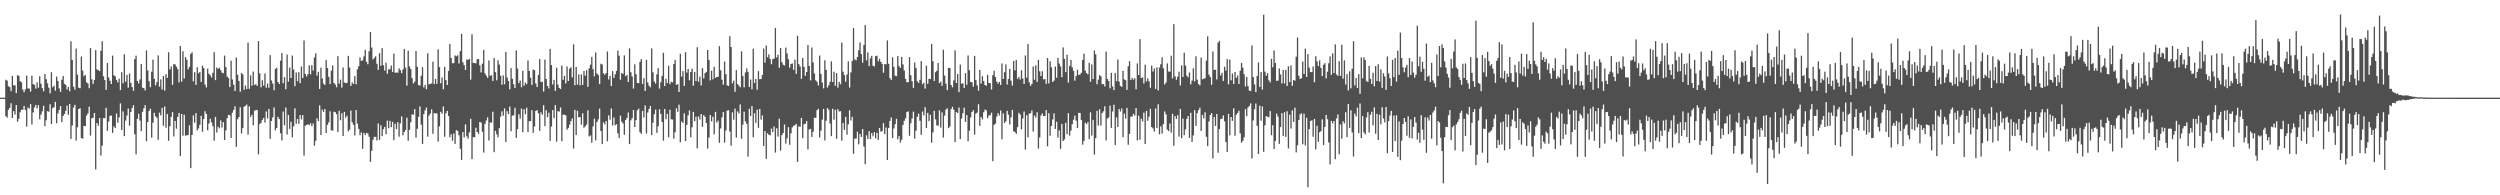 <svg xmlns="http://www.w3.org/2000/svg" width="1920" height="150"><path fill="#4f4f4f" d="M0 75h1v1H0zM1 75h1v1H1zM2 75h1v1H2zM3 75h1v1H3zM4 61.249h1v27.988H4zM5 61.908h1v28.396H5zM6 66.202h1v18.114H6zM7 66.93h1v15.937H7zM8 69.987h1v9.322H8zM9 58.184h1v32.451H9zM10 65.611h1v19.725H10zM11 65.504h1v22.445H11zM12 71.457h1v9.206H12zM13 57.678h1v35.802H13zM14 58.287h1v32.955H14zM15 62.327h1v23.893H15zM16 63.251h1v21.016H16zM17 68.758h1v15.518H17zM18 70.795h1v10.554H18zM19 68.63h1v15.786H19zM20 58.079h1v39.098H20zM21 67.893h1v14.678H21zM22 68.049h1v15.296H22zM23 70.372h1v9.595H23zM24 58.163h1v37.418H24zM25 64.627h1v21.691H25zM26 65.186h1v17.349H26zM27 68.12h1v12.463H27zM28 63.295h1v20.011H28zM29 67.314h1v13.504H29zM30 58.548h1v33.069H30zM31 64.279h1v23.715H31zM32 67.699h1v17.743H32zM33 70.109h1v11.163H33zM34 56.82h1v39.979H34zM35 60.814h1v31.554H35zM36 64.043h1v21.318H36zM37 67.392h1v18.421H37zM38 71.615h1v8.439H38zM39 55.467h1v39.705H39zM40 67.001h1v16.091H40zM41 65.783h1v16.612H41zM42 69.644h1v8.611H42zM43 58.765h1v35.871H43zM44 62.151h1v25.061H44zM45 67.87h1v16.626H45zM46 70.548h1v10.954H46zM47 61.219h1v32.513H47zM48 58.385h1v30.668H48zM49 64.368h1v23.202H49zM50 65.167h1v19.986H50zM51 68.763h1v12.394H51zM52 66.726h1v21.433H52zM53 70.077h1v9.769H53zM54 31.725h1v74.957H54zM55 46.008h1v50.35H55zM56 66.504h1v16.077H56zM57 68.836h1v11.705H57zM58 37.296h1v70.709H58zM59 57.314h1v40.467H59zM60 67.383h1v16.352H60zM61 67.715h1v15.418H61zM62 43.414h1v62.58H62zM63 54.185h1v52.344H63zM64 58.504h1v38.206H64zM65 57.541h1v39.396H65zM66 63.155h1v25.56H66zM67 64.034h1v23.131H67zM68 67.749h1v14.163H68zM69 36.928h1v67.223H69zM70 60.88h1v29.938H70zM71 64.398h1v26.102H71zM72 61.43h1v25.367H72zM73 38.48h1v91.609H73zM74 53.336h1v41.122H74zM75 53.872h1v42.623H75zM76 54.632h1v36.017H76zM77 39.04h1v80.385H77zM78 31.682h1v80.199H78zM79 58.589h1v32.142H79zM80 61.434h1v29.318H80zM81 69.019h1v13.797H81zM82 48.409h1v52.108H82zM83 59.48h1v33.93H83zM84 62.08h1v26.878H84zM85 64.503h1v24.198H85zM86 42.705h1v59.396H86zM87 57.816h1v39.265H87zM88 58.553h1v39.799H88zM89 61.322h1v25.894H89zM90 63.357h1v30.936H90zM91 60.381h1v29.789H91zM92 69.175h1v10.252H92zM93 55.46h1v44.406H93zM94 64.075h1v21.483H94zM95 41.693h1v62.868H95zM96 62.766h1v29.874H96zM97 57.481h1v31.254H97zM98 67.344h1v16.029H98zM99 56.458h1v40.03H99zM100 63.67h1v22.403H100zM101 66.861h1v16.022H101zM102 69.756h1v11.025H102zM103 45.364h1v57.732H103zM104 42.744h1v75.83H104zM105 62.16h1v29.153H105zM106 64.082h1v23.248H106zM107 61.036h1v31.534H107zM108 49.029h1v51.662H108zM109 67.305h1v18.634H109zM110 67.685h1v15.518H110zM111 69.534h1v11.192H111zM112 38.718h1v69.739H112zM113 54.115h1v39.652H113zM114 62.407h1v22.847H114zM115 66.991h1v16.493H115zM116 55.112h1v50.625H116zM117 45.788h1v48.416H117zM118 60.532h1v26.118H118zM119 65.611h1v23.788H119zM120 63.089h1v27.29H120zM121 42.554h1v64.825H121zM122 66.575h1v19.925H122zM123 60.997h1v27.665H123zM124 68.738h1v14.079H124zM125 58.351h1v38.272H125zM126 69.621h1v12.216H126zM127 57.04h1v41.058H127zM128 59.798h1v27.768H128zM129 40.07h1v68.077H129zM130 53.345h1v43.534H130zM131 51.093h1v38.732H131zM132 65.181h1v20.954H132zM133 49.269h1v55.486H133zM134 49.448h1v43.417H134zM135 51.18h1v47.713H135zM136 53.096h1v36.699H136zM137 63.206h1v23.536H137zM138 35.252h1v84.612H138zM139 62.695h1v24.843H139zM140 39.436h1v64.813H140zM141 60.324h1v27.855H141zM142 43.884h1v60.334H142zM143 45.866h1v58.091H143zM144 53.254h1v50.373H144zM145 51.366h1v44.857H145zM146 41.384h1v87.737H146zM147 40.205h1v63.445H147zM148 62.448h1v26.246H148zM149 55.472h1v38.844H149zM150 65.163h1v21.708H150zM151 51.663h1v48.485H151zM152 56.266h1v42.346H152zM153 55.227h1v40.579H153zM154 62.936h1v26.061H154zM155 50.423h1v50.79H155zM156 52.295h1v39.077H156zM157 64.872h1v20.584H157zM158 67.156h1v20.35H158zM159 52.661h1v47.485H159zM160 56.683h1v38.19H160zM161 57.8h1v33.369H161zM162 59.498h1v34.438H162zM163 55.872h1v41.117H163zM164 40.098h1v67.91H164zM165 61.537h1v28.281H165zM166 51.871h1v49.927H166zM167 52.915h1v44.388H167zM168 52.045h1v46.587H168zM169 53.824h1v38.633H169zM170 55.737h1v42.195H170zM171 56.225h1v37.597H171zM172 42.723h1v64.772H172zM173 51.496h1v48.672H173zM174 58.855h1v31.863H174zM175 59.93h1v28.215H175zM176 66.87h1v21.73H176zM177 46.596h1v59.329H177zM178 61.02h1v25.523H178zM179 65.101h1v19.306H179zM180 69.921h1v11.762H180zM181 44.209h1v68.57H181zM182 57.378h1v34.216H182zM183 62.178h1v27.736H183zM184 70.466h1v11.914H184zM185 56.117h1v46.363H185zM186 57.177h1v41.012H186zM187 68.98h1v12.96H187zM188 65.703h1v15.628H188zM189 68.406h1v11.879H189zM190 32.643h1v70.801H190zM191 68.266h1v13.463H191zM192 57.921h1v31.824H192zM193 65.861h1v22.291H193zM194 54.922h1v41.275H194zM195 65.243h1v19.84H195zM196 64.687h1v19.757H196zM197 66.005h1v18.501H197zM198 31.526h1v87.054H198zM199 56.303h1v38.945H199zM200 67.085h1v27.102H200zM201 61.656h1v30.327H201zM202 65.755h1v24.823H202zM203 56.346h1v37.837H203zM204 67.387h1v18.235H204zM205 64.128h1v26.777H205zM206 67.358h1v16.32H206zM207 42.361h1v64.353H207zM208 61.787h1v31.158H208zM209 64.172h1v25.914H209zM210 69.324h1v13.149H210zM211 52.947h1v47.157H211zM212 52.004h1v46.29H212zM213 62.997h1v26.775H213zM214 64.524h1v26.924H214zM215 46.582h1v55.743H215zM216 40.681h1v67.18H216zM217 63.89h1v21.824H217zM218 59.207h1v37.112H218zM219 68.527h1v14.058H219zM220 41.833h1v61.449H220zM221 62.679h1v25.61H221zM222 51.855h1v47.164H222zM223 59.919h1v33.559H223zM224 42.629h1v62.845H224zM225 53.329h1v43.71H225zM226 66.22h1v17.036H226zM227 55.666h1v39.391H227zM228 62.304h1v29.02H228zM229 55.467h1v39.595H229zM230 63.906h1v24.477H230zM231 51.07h1v40.622H231zM232 59.914h1v28.492H232zM233 31.05h1v88.528H233zM234 56.786h1v39.714H234zM235 58.74h1v37.221H235zM236 56.909h1v38.519H236zM237 50.242h1v45.91H237zM238 57.088h1v37.578H238zM239 50.036h1v46.903H239zM240 54.16h1v40.721H240zM241 44.156h1v67.75H241zM242 40.931h1v67.21H242zM243 58.031h1v32.82H243zM244 55.195h1v37.828H244zM245 68.305h1v12.662H245zM246 51.974h1v51.726H246zM247 60.283h1v23.955H247zM248 64.192h1v21.712H248zM249 65.279h1v18.503H249zM250 46.026h1v56.168H250zM251 52.247h1v43.598H251zM252 59.013h1v34.978H252zM253 64.549h1v20.89H253zM254 54.332h1v45.752H254zM255 50.224h1v50.163H255zM256 63.686h1v22.131H256zM257 64.899h1v21.291H257zM258 67.026h1v20.607H258zM259 43.144h1v58.295H259zM260 64.279h1v20.847H260zM261 61.178h1v31.19H261zM262 67.291h1v19.714H262zM263 51.826h1v52.612H263zM264 63.345h1v22.628H264zM265 63.835h1v26.53H265zM266 63.609h1v25.237H266zM267 42.888h1v58.029H267zM268 51.839h1v47.736H268zM269 65.975h1v18.949H269zM270 63.286h1v30.609H270zM271 64.517h1v31.344H271zM272 58.493h1v45.551H272zM273 64.684h1v19.837H273zM274 53.236h1v41.717H274zM275 50.846h1v48.135H275zM276 44.094h1v59.785H276zM277 46.786h1v54.878H277zM278 46.326h1v67.933H278zM279 43.318h1v58.775H279zM280 38.23h1v65.447H280zM281 47.475h1v54.587H281zM282 49.377h1v53.204H282zM283 39.397h1v65.601H283zM284 24.614h1v99.76H284zM285 36.509h1v79.329H285zM286 45.607h1v61.76H286zM287 44.433h1v60.682H287zM288 43.256h1v61.881H288zM289 48.933h1v58.966H289zM290 53.652h1v41.149H290zM291 40.814h1v66.626H291zM292 50.473h1v45.804H292zM293 36.987h1v67.542H293zM294 50.125h1v49.048H294zM295 54.163h1v43.282H295zM296 48.113h1v54.96H296zM297 56.559h1v36.086H297zM298 53.279h1v45.209H298zM299 53.217h1v39.579H299zM300 50.297h1v47.384H300zM301 55.241h1v38.288H301zM302 41.169h1v66.512H302zM303 55.936h1v39.082H303zM304 55.643h1v43.454H304zM305 55.859h1v37.984H305zM306 52.473h1v52.564H306zM307 53.931h1v40.849H307zM308 56.213h1v33.17H308zM309 53.311h1v50.618H309zM310 37.69h1v63.637H310zM311 51.899h1v47.963H311zM312 65.776h1v24.569H312zM313 38.921h1v69.185H313zM314 50.99h1v48.739H314zM315 53h1v40.97H315zM316 60.081h1v27.745H316zM317 64.094h1v24.06H317zM318 62.785h1v21.014H318zM319 39.228h1v66.4H319zM320 51.242h1v47.647H320zM321 65.373h1v24.342H321zM322 65.705h1v16.024H322zM323 58.23h1v37.441H323zM324 51.631h1v58.998H324zM325 67.175h1v20.467H325zM326 65.174h1v19.572H326zM327 68.479h1v14.088H327zM328 40.917h1v64.04H328zM329 64.783h1v24.015H329zM330 64.423h1v22.802H330zM331 64.114h1v19.902H331zM332 47.305h1v55.452H332zM333 64.602h1v22.222H333zM334 60.56h1v26.532H334zM335 64.364h1v22.747H335zM336 37.907h1v70.877H336zM337 51.496h1v45.541H337zM338 63.927h1v21.934H338zM339 59.438h1v27.942H339zM340 68.534h1v13.223H340zM341 51.308h1v53.697H341zM342 61.558h1v25.502H342zM343 65.291h1v19.886H343zM344 54.54h1v34.536H344zM345 33.815h1v71.62H345zM346 44.563h1v58.542H346zM347 48.596h1v59.499H347zM348 48.486h1v54.033H348zM349 42.545h1v67.931H349zM350 43.215h1v56.66H350zM351 42.437h1v58.093H351zM352 48.782h1v55.166H352zM353 39.283h1v75.063H353zM354 25.992h1v96.786H354zM355 47.8h1v53.607H355zM356 50.089h1v55.409H356zM357 53.684h1v41.845H357zM358 45.715h1v58.979H358zM359 45.989h1v60.504H359zM360 45.22h1v56.455H360zM361 61.141h1v30.078H361zM362 26.342h1v95.855H362zM363 48.331h1v57.061H363zM364 48.413h1v56.967H364zM365 48.631h1v49.448H365zM366 45.536h1v55.827H366zM367 45.293h1v57.537H367zM368 50.171h1v43.55H368zM369 55.6h1v38.515H369zM370 48.889h1v52.293H370zM371 38.244h1v78.972H371zM372 56.312h1v38.853H372zM373 58.067h1v34.504H373zM374 59.805h1v30.346H374zM375 46.383h1v61.495H375zM376 58.266h1v35.773H376zM377 57.774h1v36.432H377zM378 62.164h1v23.658H378zM379 44.588h1v72.28H379zM380 55.387h1v45.058H380zM381 61.688h1v41.412H381zM382 46.349h1v59.052H382zM383 49.635h1v48.83H383zM384 58.177h1v31.449H384zM385 65.094h1v20.407H385zM386 57.882h1v31.012H386zM387 64.714h1v18.547H387zM388 39.94h1v69.075H388zM389 59.493h1v25.919H389zM390 62.212h1v25.386H390zM391 68.596h1v13.291H391zM392 52.309h1v48.565H392zM393 60.532h1v28.295H393zM394 64.671h1v23.896H394zM395 67.591h1v15.205H395zM396 38.651h1v67.205H396zM397 52.62h1v46.562H397zM398 63.789h1v23.98H398zM399 61.839h1v29.247H399zM400 67.044h1v16.384H400zM401 54.382h1v47.18H401zM402 65.769h1v18.08H402zM403 63.435h1v24.278H403zM404 64.655h1v18.048H404zM405 46.369h1v54.999H405zM406 54.403h1v38.654H406zM407 59.626h1v33.287H407zM408 65.314h1v19.256H408zM409 53.355h1v48.673H409zM410 53.915h1v43.28H410zM411 64.069h1v21.151H411zM412 66.875h1v17.72H412zM413 57.548h1v29.524H413zM414 45.335h1v55.241H414zM415 62.858h1v23.479H415zM416 62.865h1v25.322H416zM417 70.322h1v10.465H417zM418 45.783h1v51.11H418zM419 60.654h1v23.976H419zM420 66.048h1v23.964H420zM421 67.921h1v18.673H421zM422 37.537h1v70.639H422zM423 49.905h1v47.288H423zM424 64.854h1v19.732H424zM425 61.359h1v29.416H425zM426 69.77h1v10.886H426zM427 52.045h1v56.773H427zM428 64.851h1v20.522H428zM429 67.557h1v18.199H429zM430 68.374h1v14.138H430zM431 50.404h1v58.041H431zM432 61.297h1v26.761H432zM433 58.257h1v29.849H433zM434 64.053h1v24.507H434zM435 51.029h1v48.613H435zM436 62.196h1v36.031H436zM437 52.739h1v43.058H437zM438 51.654h1v41.378H438zM439 59.445h1v31.474H439zM440 34.046h1v80.027H440zM441 65.481h1v18.901H441zM442 51.427h1v52.312H442zM443 64.973h1v20.101H443zM444 57.115h1v32.982H444zM445 65.547h1v24.296H445zM446 57.14h1v38.629H446zM447 65.238h1v21.82H447zM448 54.54h1v43.596H448zM449 58.122h1v38.901H449zM450 53.888h1v41.742H450zM451 66.703h1v18.041H451zM452 52.483h1v52.348H452zM453 49.644h1v54.367H453zM454 43.714h1v65.93H454zM455 53.13h1v43.955H455zM456 58.585h1v32.529H456zM457 40.281h1v67.61H457zM458 56.433h1v37.317H458zM459 57.552h1v34.168H459zM460 64.595h1v18.798H460zM461 48.965h1v51.653H461zM462 49.535h1v61.142H462zM463 56.289h1v37.734H463zM464 57.477h1v38.064H464zM465 56.099h1v36.892H465zM466 39.537h1v68.952H466zM467 61.031h1v27.553H467zM468 58.285h1v33.635H468zM469 66.103h1v17.224H469zM470 54.634h1v41.705H470zM471 59.857h1v30.311H471zM472 57.037h1v39.185H472zM473 54.467h1v40.938H473zM474 38.837h1v63.575H474zM475 42.773h1v63.22H475zM476 61.233h1v27.551H476zM477 56.136h1v37.308H477zM478 56.781h1v38.016H478zM479 42.549h1v60.993H479zM480 58.543h1v33.671H480zM481 57.605h1v33.058H481zM482 62.904h1v23.529H482zM483 37.097h1v73.593H483zM484 55.472h1v37.006H484zM485 58.69h1v32.149H485zM486 68.012h1v16.487H486zM487 49.393h1v48.183H487zM488 57.049h1v35.209H488zM489 63.7h1v21.048H489zM490 63.911h1v19.595H490zM491 47.534h1v53.976H491zM492 45.422h1v57.377H492zM493 64.481h1v20.751H493zM494 60.065h1v30.144H494zM495 69.88h1v11.051H495zM496 45.921h1v56.631H496zM497 63.306h1v23.065H497zM498 65.829h1v17.887H498zM499 67.051h1v14.374H499zM500 37.175h1v66.626H500zM501 55.611h1v38.631H501zM502 62.579h1v25.2H502zM503 64.153h1v20.011H503zM504 57.065h1v44.958H504zM505 52.336h1v44.672H505zM506 68.042h1v15.859H506zM507 63.105h1v24.39H507zM508 58.333h1v35.379H508zM509 40.491h1v67.539H509zM510 66.069h1v17.631H510zM511 60.482h1v31.106H511zM512 63.792h1v23.667H512zM513 50.498h1v54.955H513zM514 64.659h1v19.611H514zM515 62.748h1v28.89H515zM516 63.219h1v28.565H516zM517 49.132h1v57.402H517zM518 45.964h1v55.628H518zM519 65.137h1v17.958H519zM520 64.673h1v21.167H520zM521 70.647h1v9.744H521zM522 41.267h1v67.942H522zM523 58.839h1v34.498H523zM524 54.595h1v39.815H524zM525 66.021h1v20.952H525zM526 40.043h1v68.315H526zM527 55.68h1v40.24H527zM528 52.929h1v35.658H528zM529 61.661h1v23.156H529zM530 55.348h1v50.053H530zM531 52.7h1v45.086H531zM532 65.792h1v20.137H532zM533 55.268h1v37.855H533zM534 62.299h1v27.322H534zM535 36.285h1v77.695H535zM536 62.72h1v26.688H536zM537 58.85h1v32.959H537zM538 65.575h1v21.994H538zM539 52.32h1v45.113H539zM540 60.274h1v28.139H540zM541 56.216h1v33.461H541zM542 55.266h1v39.208H542zM543 38.395h1v75.747H543zM544 45.959h1v59.677H544zM545 61.752h1v26.624H545zM546 54.325h1v38.984H546zM547 60.921h1v28.791H547zM548 51.228h1v51.934H548zM549 59.834h1v26.075H549zM550 59.116h1v35.04H550zM551 59.003h1v33.681H551zM552 35.433h1v74.248H552zM553 53.963h1v44.681H553zM554 61.21h1v28.913H554zM555 65.094h1v20.993H555zM556 47.273h1v62.257H556zM557 56.998h1v43.216H557zM558 65.533h1v19.46H558zM559 65.977h1v18.668H559zM560 27.791h1v73.248H560zM561 36.106h1v75.834H561zM562 64.05h1v22.284H562zM563 61.945h1v29.966H563zM564 70.498h1v12.96H564zM565 53.879h1v51.721H565zM566 64.554h1v21.025H566zM567 65.801h1v21.353H567zM568 67.081h1v13.094H568zM569 39.404h1v67.143H569zM570 58.443h1v37.308H570zM571 67.058h1v18.714H571zM572 55.678h1v37.517H572zM573 52.462h1v42.618H573zM574 55.211h1v65.095H574zM575 66.785h1v16.796H575zM576 61.057h1v27.981H576zM577 68.626h1v12.813H577zM578 37.392h1v67.974H578zM579 63.718h1v23.28H579zM580 60.596h1v33.747H580zM581 68.912h1v15.306H581zM582 54.641h1v43.559H582zM583 60.807h1v22.92H583zM584 60.679h1v31.234H584zM585 57.475h1v31.227H585zM586 37.278h1v74.818H586zM587 48.038h1v52.602H587zM588 34.923h1v87.098H588zM589 43.941h1v58.421H589zM590 41.661h1v61.847H590zM591 45.371h1v58.505H591zM592 49.356h1v49.398H592zM593 45.39h1v56.013H593zM594 45.019h1v52.236H594zM595 21.414h1v95.77H595zM596 44.154h1v54.358H596zM597 41.961h1v62.937H597zM598 52.096h1v39.043H598zM599 36.864h1v78.812H599zM600 47.731h1v56.098H600zM601 49.736h1v52.422H601zM602 50.322h1v45.26H602zM603 36.564h1v73.772H603zM604 41.064h1v65.203H604zM605 45.493h1v52.195H605zM606 51.945h1v59.245H606zM607 49.077h1v53.339H607zM608 48.752h1v49.105H608zM609 53.613h1v42.953H609zM610 45.859h1v50.407H610zM611 56.662h1v38.489H611zM612 27.493h1v96.839H612zM613 49.249h1v47.876H613zM614 51.041h1v46.251H614zM615 60.5h1v30.071H615zM616 44.513h1v61.653H616zM617 51.379h1v44.047H617zM618 58.195h1v36.892H618zM619 55.298h1v37.697H619zM620 34.634h1v80.227H620zM621 50.702h1v48.727H621zM622 61.727h1v37.247H622zM623 36.477h1v68.698H623zM624 47.98h1v53.264H624zM625 56.49h1v33.905H625zM626 61.631h1v28.943H626zM627 62.826h1v21.826H627zM628 65.639h1v17.945H628zM629 42.629h1v62.893H629zM630 56.763h1v43.491H630zM631 63.354h1v28.538H631zM632 67.875h1v15.773H632zM633 46.259h1v61.566H633zM634 53.673h1v39.055H634zM635 67.248h1v15.75H635zM636 65.458h1v18.7H636zM637 62.881h1v32.012H637zM638 47.06h1v57.485H638zM639 62.959h1v20.593H639zM640 55.087h1v36.878H640zM641 65.856h1v18.476H641zM642 56.122h1v50.458H642zM643 67.287h1v16.539H643zM644 62.817h1v22.836H644zM645 64.698h1v20.726H645zM646 32.641h1v75.452H646zM647 55.062h1v39.428H647zM648 57.655h1v42.044H648zM649 62.773h1v27.004H649zM650 57.259h1v46.157H650zM651 47.175h1v48.304H651zM652 67.207h1v17.482H652zM653 55.65h1v36.917H653zM654 46.788h1v42.957H654zM655 21.558h1v96.58H655zM656 45.552h1v60.879H656zM657 46.337h1v60.117H657zM658 43.716h1v57.473H658zM659 38.633h1v72.19H659zM660 32.616h1v70.247H660zM661 41.51h1v63.708H661zM662 48.186h1v50.941H662zM663 34.492h1v78.032H663zM664 19.201h1v106.892H664zM665 46.365h1v57.556H665zM666 40.263h1v66.457H666zM667 50.768h1v50.03H667zM668 44.859h1v62.067H668zM669 42.922h1v59.322H669zM670 50.478h1v54.232H670zM671 51.066h1v50.398H671zM672 43.144h1v63.145H672zM673 42.771h1v59.217H673zM674 47.092h1v60.346H674zM675 45.22h1v53.053H675zM676 47.511h1v53.619H676zM677 49.047h1v51.602H677zM678 55.849h1v38.709H678zM679 49.168h1v53.854H679zM680 49.48h1v48.464H680zM681 31.016h1v91.836H681zM682 49.015h1v49.274H682zM683 60.022h1v32.85H683zM684 61.375h1v28.828H684zM685 43.989h1v62.039H685zM686 51.32h1v47.324H686zM687 58.17h1v37.162H687zM688 58.53h1v32.763H688zM689 42.995h1v64.033H689zM690 50.837h1v53.788H690zM691 52.178h1v57.361H691zM692 43.703h1v63.66H692zM693 49.475h1v46.525H693zM694 54.245h1v38.51H694zM695 60.558h1v30.336H695zM696 63.176h1v22.882H696zM697 63.121h1v22.392H697zM698 43.829h1v60.49H698zM699 57.827h1v36.908H699zM700 62.485h1v28.494H700zM701 67.458h1v18.306H701zM702 47.98h1v58.524H702zM703 52.267h1v48.107H703zM704 62.437h1v27.29H704zM705 63.68h1v23.637H705zM706 61.285h1v31.481H706zM707 46.88h1v56.672H707zM708 64.645h1v20.998H708zM709 63.634h1v25.001H709zM710 68.111h1v14.211H710zM711 50.448h1v47.892H711zM712 64.43h1v22.264H712zM713 60.464h1v32.57H713zM714 60.725h1v27.459H714zM715 33.669h1v75.928H715zM716 46.985h1v54.72H716zM717 62.187h1v22.916H717zM718 55.415h1v36.246H718zM719 54.266h1v42H719zM720 48.303h1v48.249H720zM721 63.92h1v20.79H721zM722 62.661h1v35.338H722zM723 65.895h1v20.371H723zM724 38.21h1v67.4H724zM725 58.086h1v30.687H725zM726 64.265h1v19.837H726zM727 69.232h1v13.946H727zM728 52.073h1v46.34H728zM729 52.254h1v44.946H729zM730 65.279h1v18.471H730zM731 67.094h1v14.921H731zM732 61.727h1v22.479H732zM733 38.633h1v70.465H733zM734 63.753h1v22.291H734zM735 56.905h1v29.911H735zM736 70.743h1v11.797H736zM737 49.603h1v57.183H737zM738 64.332h1v26.743H738zM739 63.931h1v23.037H739zM740 67.516h1v15.18H740zM741 56.168h1v37.539H741zM742 65.073h1v23.278H742zM743 42.593h1v65.823H743zM744 53.929h1v46.494H744zM745 62.917h1v27.187H745zM746 63.231h1v22.779H746zM747 66.552h1v18.105H747zM748 42.897h1v60.52H748zM749 61.482h1v25.8H749zM750 65.547h1v20.952H750zM751 69.656h1v10.43H751zM752 53.652h1v42.973H752zM753 64.142h1v25.681H753zM754 58.562h1v33.175H754zM755 62.251h1v23.93H755zM756 65.277h1v18.888H756zM757 65.79h1v18.988H757zM758 57.442h1v33.342H758zM759 63.622h1v25.159H759zM760 63.931h1v24.369H760zM761 68.717h1v17.833H761zM762 57.774h1v65.952H762zM763 54.25h1v41.632H763zM764 59.203h1v35.763H764zM765 62.615h1v26.938H765zM766 64.249h1v22.609H766zM767 62.917h1v25.736H767zM768 65.305h1v19.586H768zM769 48.669h1v58.263H769zM770 60.654h1v26.397H770zM771 55.424h1v39.018H771zM772 49.459h1v43.687H772zM773 64.906h1v20.22H773zM774 60.656h1v27.395H774zM775 52.872h1v42.731H775zM776 61.942h1v28.146H776zM777 65.762h1v18.613H777zM778 46.811h1v53.948H778zM779 54.082h1v47.377H779zM780 46.138h1v56.651H780zM781 60.523h1v37.125H781zM782 59.152h1v27.471H782zM783 61.132h1v26.823H783zM784 53.959h1v45.413H784zM785 60.267h1v30.728H785zM786 64.483h1v21.176H786zM787 42.574h1v72.31H787zM788 59.61h1v28.894H788zM789 33.735h1v71.73H789zM790 63.24h1v24.072H790zM791 65.907h1v21.012H791zM792 64.382h1v20.389H792zM793 51.025h1v49.977H793zM794 61.251h1v27.489H794zM795 50.169h1v40.169H795zM796 62.888h1v23.321H796zM797 45.902h1v68.224H797zM798 54.716h1v50.9H798zM799 58.431h1v30.281H799zM800 54.721h1v32.369H800zM801 60.992h1v28.027H801zM802 60.734h1v28.462H802zM803 64.398h1v20.197H803zM804 44.527h1v67.881H804zM805 64.075h1v22.847H805zM806 47.067h1v57.192H806zM807 51.679h1v45.07H807zM808 62.92h1v28.851H808zM809 61.887h1v25.2H809zM810 51.112h1v47.906H810zM811 59.718h1v33.788H811zM812 44.488h1v61.261H812zM813 48.734h1v51.469H813zM814 50.988h1v63.326H814zM815 59.262h1v35.919H815zM816 36.42h1v71.879H816zM817 45.248h1v61.827H817zM818 55.419h1v38.837H818zM819 41.993h1v61.053H819zM820 63.428h1v23.497H820zM821 50.608h1v53.5H821zM822 46.037h1v54.25H822zM823 51.702h1v43.685H823zM824 54.442h1v37.45H824zM825 61.965h1v26.851H825zM826 58.257h1v34.424H826zM827 53.577h1v44.825H827zM828 57.619h1v29.002H828zM829 57.202h1v29.604H829zM830 55.865h1v36.409H830zM831 45.955h1v65.164H831zM832 41.178h1v66.995H832zM833 54.339h1v39.847H833zM834 56.147h1v39.139H834zM835 57.097h1v36.683H835zM836 48.303h1v58.599H836zM837 62.828h1v23.426H837zM838 49.436h1v54.727H838zM839 60.732h1v31.346H839zM840 38.809h1v79.872H840zM841 41.705h1v64.415H841zM842 64.657h1v20.467H842zM843 61.173h1v35.276H843zM844 57.708h1v26.248H844zM845 58.502h1v37.968H845zM846 64.707h1v22.14H846zM847 64.54h1v20.986H847zM848 66.396h1v15.228H848zM849 39.64h1v68.272H849zM850 60.688h1v30.348H850zM851 62.144h1v28.087H851zM852 67.861h1v13.273H852zM853 55.907h1v42.284H853zM854 66.332h1v19.309H854zM855 69.246h1v11.202H855zM856 55.996h1v55.434H856zM857 62.334h1v27.86H857zM858 45.644h1v51.907H858zM859 62.691h1v21.018H859zM860 65.98h1v19.693H860zM861 66.703h1v16.58H861zM862 54.364h1v50.964H862zM863 61.006h1v26.278H863zM864 61.585h1v29.517H864zM865 68.999h1v13.829H865zM866 50.844h1v60.382H866zM867 46.983h1v55.843H867zM868 61.411h1v28.155H868zM869 59.809h1v29.707H869zM870 61.192h1v26.269H870zM871 60.093h1v28.714H871zM872 68.559h1v14.463H872zM873 48.681h1v59.123H873zM874 57.603h1v31.236H874zM875 30.057h1v77.301H875zM876 59.962h1v31.181H876zM877 59.411h1v33.882H877zM878 64.101h1v22.387H878zM879 49.683h1v60.948H879zM880 62.537h1v22.648H880zM881 60.152h1v32.586H881zM882 62.469h1v27.093H882zM883 67.369h1v16.214H883zM884 50.304h1v47.297H884zM885 54.948h1v43.632H885zM886 52.554h1v48.501H886zM887 68.289h1v15.042H887zM888 51.714h1v46.631H888zM889 69.443h1v10.634H889zM890 51.819h1v51.309H890zM891 49.358h1v47.688H891zM892 44.037h1v58.508H892zM893 52.467h1v42.866H893zM894 64.867h1v20.703H894zM895 63.332h1v24.514H895zM896 48.674h1v50.911H896zM897 54.874h1v45.811H897zM898 55.108h1v39.744H898zM899 42.753h1v59.075H899zM900 60.226h1v27.155H900zM901 18.555h1v93.351H901zM902 58.669h1v30.465H902zM903 61.235h1v30.131H903zM904 58.832h1v29.604H904zM905 55.007h1v49.879H905zM906 65.575h1v18.084H906zM907 50.171h1v55.912H907zM908 59.129h1v31.978H908zM909 40.519h1v63.369H909zM910 50.381h1v48.945H910zM911 58.074h1v33.225H911zM912 59.404h1v29.68H912zM913 55.659h1v50.215H913zM914 64.758h1v21.87H914zM915 61.91h1v47.103H915zM916 52.519h1v51.486H916zM917 62.537h1v21.989H917zM918 43.279h1v53.374H918zM919 61.153h1v25.729H919zM920 64.547h1v19.968H920zM921 65.568h1v17.132H921zM922 44.227h1v56.34H922zM923 60.862h1v27.416H923zM924 60.395h1v30.524H924zM925 60.171h1v26.086H925zM926 46.529h1v58.551H926zM927 27.894h1v84.321H927zM928 57.289h1v36.017H928zM929 59.196h1v29.126H929zM930 65.149h1v21.744H930zM931 39.526h1v82.197H931zM932 53.735h1v36.168H932zM933 53.533h1v43.207H933zM934 61.05h1v26.516H934zM935 32.71h1v84.589H935zM936 31.361h1v67.706H936zM937 57.848h1v33.664H937zM938 55.879h1v35.287H938zM939 62.137h1v26.48H939zM940 51.205h1v41.948H940zM941 54.195h1v54.816H941zM942 45.369h1v71.33H942zM943 64.769h1v22.731H943zM944 45.781h1v58.157H944zM945 61.713h1v28.146H945zM946 56.456h1v36.299H946zM947 64.471h1v18.72H947zM948 55.275h1v48.986H948zM949 59.756h1v28.292H949zM950 58.035h1v28.675H950zM951 64.467h1v20.558H951zM952 54.298h1v48.084H952zM953 48.326h1v61.286H953zM954 51.945h1v56.292H954zM955 57.024h1v48.432H955zM956 66.428h1v17.384H956zM957 59.081h1v30.158H957zM958 66.151h1v16.402H958zM959 69.603h1v11.827H959zM960 69.926h1v9.487H960zM961 34.875h1v86.839H961zM962 59.15h1v33.351H962zM963 64.794h1v19.114H963zM964 70.686h1v8.826H964zM965 58.381h1v38.24H965zM966 47.958h1v70.387H966zM967 66.774h1v14.422H967zM968 55.371h1v37.347H968zM969 68.777h1v12.978H969zM970 11.3h1v105.273H970zM971 55.005h1v41.211H971zM972 58.157h1v30.92H972zM973 56.145h1v33.63H973zM974 61.67h1v28.407H974zM975 63.297h1v21.982H975zM976 45.165h1v58.656H976zM977 51.716h1v44.449H977zM978 38.711h1v75.702H978zM979 48.402h1v59.851H979zM980 62.105h1v25.154H980zM981 61.887h1v27.661H981zM982 52.547h1v57.926H982zM983 57.214h1v40.327H983zM984 64.03h1v22.854H984zM985 53.783h1v50.666H985zM986 64.096h1v22.058H986zM987 53.659h1v51.481H987zM988 65.982h1v19.464H988zM989 50.956h1v63.081H989zM990 63.039h1v25.04H990zM991 50.24h1v48.473H991zM992 65.87h1v18.858H992zM993 61.414h1v32.158H993zM994 61.986h1v20.721H994zM995 43.524h1v73.536H995zM996 28.848h1v82.71H996zM997 58.177h1v34.076H997zM998 60.665h1v27.258H998zM999 60.118h1v26.871H999zM1000 47.246h1v63.479H1000zM1001 56.813h1v30.499H1001zM1002 37.347h1v74.326H1002zM1003 59.143h1v31.35H1003zM1004 41.533h1v102.232H1004zM1005 51.942h1v47.105H1005zM1006 55.346h1v37.51H1006zM1007 55.405h1v36.947H1007zM1008 51.08h1v53.93H1008zM1009 63.197h1v28.128H1009zM1010 43.179h1v71.63H1010zM1011 47.086h1v49.519H1011zM1012 50.729h1v58.169H1012zM1013 46.349h1v55.28H1013zM1014 52.144h1v48.549H1014zM1015 58.44h1v33.239H1015zM1016 49.718h1v61.708H1016zM1017 48.539h1v48.938H1017zM1018 60.214h1v28.066H1018zM1019 55.085h1v36.498H1019zM1020 48.582h1v60.817H1020zM1021 43.32h1v82.96H1021zM1022 57.468h1v35.358H1022zM1023 40.968h1v53.765H1023zM1024 56.067h1v36.88H1024zM1025 34.113h1v88.164H1025zM1026 57.204h1v33.774H1026zM1027 58.273h1v29.661H1027zM1028 47.017h1v71.536H1028zM1029 58.244h1v37.336H1029zM1030 34.376h1v72.181H1030zM1031 60.464h1v32.74H1031zM1032 46.365h1v48.43H1032zM1033 64.945h1v21.279H1033zM1034 56.875h1v48.46H1034zM1035 69.514h1v10.339H1035zM1036 54.762h1v43.479H1036zM1037 67.818h1v16.928H1037zM1038 52.776h1v48.995H1038zM1039 31.643h1v88.597H1039zM1040 65.643h1v21.584H1040zM1041 59.892h1v29.579H1041zM1042 67.559h1v15.161H1042zM1043 56.996h1v45.281H1043zM1044 72.031h1v7.441H1044zM1045 44.085h1v61.877H1045zM1046 60.178h1v28.979H1046zM1047 43.973h1v57.745H1047zM1048 46.207h1v57.036H1048zM1049 62.331h1v27.947H1049zM1050 62.997h1v23.156H1050zM1051 50.553h1v51.188H1051zM1052 60.496h1v27.663H1052zM1053 64.453h1v21.392H1053zM1054 55.879h1v40.453H1054zM1055 66.252h1v16.278H1055zM1056 50.759h1v51.968H1056zM1057 62.173h1v25.276H1057zM1058 49.29h1v58.247H1058zM1059 62.606h1v25.525H1059zM1060 53.263h1v42.216H1060zM1061 67.463h1v14.932H1061zM1062 56.289h1v34.749H1062zM1063 58.745h1v35.23H1063zM1064 69.04h1v13.154H1064zM1065 43.394h1v74.315H1065zM1066 56.314h1v36.658H1066zM1067 60.07h1v28.654H1067zM1068 65.982h1v19.171H1068zM1069 45.875h1v70.838H1069zM1070 59.276h1v29.437H1070zM1071 44.483h1v63.852H1071zM1072 62.675h1v25.869H1072zM1073 38.901h1v81.568H1073zM1074 57.481h1v35.743H1074zM1075 25.037h1v98.02H1075zM1076 44.511h1v63.523H1076zM1077 51.711h1v43.527H1077zM1078 55.499h1v35.177H1078zM1079 51.929h1v41.655H1079zM1080 49.775h1v54.472H1080zM1081 59.269h1v30.05H1081zM1082 44.586h1v61.314H1082zM1083 57.58h1v34.147H1083zM1084 47.241h1v59.039H1084zM1085 55.783h1v41.618H1085zM1086 59.658h1v30.229H1086zM1087 57.415h1v36.674H1087zM1088 19.757h1v87.457H1088zM1089 50.928h1v51.044H1089zM1090 43.561h1v66.139H1090zM1091 55.078h1v33.381H1091zM1092 47.422h1v52.135H1092zM1093 52.828h1v54.562H1093zM1094 61.942h1v28.155H1094zM1095 33.451h1v83.907H1095zM1096 58.955h1v31.275H1096zM1097 58.001h1v34.58H1097zM1098 63.027h1v25.271H1098zM1099 48.244h1v58.32H1099zM1100 61.734h1v24.717H1100zM1101 63.954h1v20.877H1101zM1102 67.044h1v14.939H1102zM1103 41.874h1v69.792H1103zM1104 58.312h1v34.646H1104zM1105 35.307h1v58.773H1105zM1106 51.698h1v54.15H1106zM1107 34.051h1v81.964H1107zM1108 36.887h1v103.93H1108zM1109 47.214h1v58.27H1109zM1110 51.881h1v45.509H1110zM1111 56.667h1v40.982H1111zM1112 59.566h1v28.94H1112zM1113 67.383h1v17.208H1113zM1114 45.197h1v62.435H1114zM1115 52.405h1v45.262H1115zM1116 39.613h1v56.777H1116zM1117 30.27h1v85.239H1117zM1118 51.759h1v43.827H1118zM1119 53.064h1v40.796H1119zM1120 59.173h1v32.486H1120zM1121 61.361h1v25.301H1121zM1122 65.167h1v19.863H1122zM1123 48.928h1v67.462H1123zM1124 59.912h1v31.399H1124zM1125 48.717h1v55.738H1125zM1126 61.498h1v25.608H1126zM1127 64.039h1v24.104H1127zM1128 68.195h1v13.928H1128zM1129 43.858h1v67.718H1129zM1130 55.984h1v38.363H1130zM1131 62.377h1v23.55H1131zM1132 66.721h1v17.098H1132zM1133 15.946h1v110.84H1133zM1134 44.385h1v74.498H1134zM1135 63.696h1v28.874H1135zM1136 64.433h1v19.084H1136zM1137 70.074h1v11.804H1137zM1138 42.311h1v74.988H1138zM1139 55.575h1v43.214H1139zM1140 44.595h1v54.463H1140zM1141 58.935h1v32.678H1141zM1142 39.812h1v85.255H1142zM1143 46.971h1v54.9H1143zM1144 50.59h1v50.472H1144zM1145 49.237h1v50.877H1145zM1146 52.698h1v45.013H1146zM1147 56.566h1v34.58H1147zM1148 63.636h1v24.278H1148zM1149 46.69h1v67.059H1149zM1150 44.595h1v62.843H1150zM1151 32.449h1v78.835H1151zM1152 59.683h1v34.319H1152zM1153 34.076h1v76.892H1153zM1154 60.342h1v32.998H1154zM1155 54.396h1v61.035H1155zM1156 63.284h1v24.351H1156zM1157 56.454h1v41.154H1157zM1158 59.056h1v29.032H1158zM1159 43.829h1v70.657H1159zM1160 56.113h1v40.888H1160zM1161 62.661h1v29.11H1161zM1162 62.874h1v21.964H1162zM1163 49.837h1v43.296H1163zM1164 55.653h1v42.733H1164zM1165 67.012h1v16.059H1165zM1166 47.184h1v60.357H1166zM1167 56.495h1v34.861H1167zM1168 41.125h1v69.977H1168zM1169 58.047h1v35.857H1169zM1170 51.43h1v43.589H1170zM1171 58.717h1v40.412H1171zM1172 41.535h1v70.52H1172zM1173 52.908h1v43.378H1173zM1174 46.591h1v55.125H1174zM1175 49.175h1v43.999H1175zM1176 56.806h1v55.626H1176zM1177 17.127h1v103.348H1177zM1178 46.683h1v57.576H1178zM1179 49.466h1v47.869H1179zM1180 50.981h1v44.763H1180zM1181 56.328h1v33.822H1181zM1182 61.251h1v30.428H1182zM1183 39.782h1v74.502H1183zM1184 45.996h1v58H1184zM1185 43.863h1v64.974H1185zM1186 47.546h1v62.806H1186zM1187 45.133h1v55.965H1187zM1188 53.501h1v48.943H1188zM1189 48.715h1v61.625H1189zM1190 56.481h1v40.822H1190zM1191 60.429h1v26.123H1191zM1192 52.263h1v46.947H1192zM1193 54.204h1v52.852H1193zM1194 44.721h1v69.698H1194zM1195 60.539h1v29.265H1195zM1196 58.569h1v32.456H1196zM1197 59.667h1v26.104H1197zM1198 53.355h1v58.3H1198zM1199 65.506h1v21.669H1199zM1200 49.876h1v56.86H1200zM1201 56.538h1v38.501H1201zM1202 37.212h1v66.271H1202zM1203 52.97h1v42.477H1203zM1204 61.297h1v22.612H1204zM1205 64.794h1v23.047H1205zM1206 50.251h1v60.673H1206zM1207 50.606h1v50.819H1207zM1208 68.12h1v16.725H1208zM1209 55.36h1v44.347H1209zM1210 65.071h1v19.739H1210zM1211 41.338h1v79.069H1211zM1212 54.41h1v38.528H1212zM1213 65.815h1v21.488H1213zM1214 62.368h1v26.269H1214zM1215 65.465h1v25.397H1215zM1216 68.781h1v12.918H1216zM1217 39.814h1v80.657H1217zM1218 50.089h1v49.567H1218zM1219 57.623h1v29.744H1219zM1220 42.052h1v65.264H1220zM1221 63.016h1v20.384H1221zM1222 53.362h1v47.661H1222zM1223 68.944h1v12.953H1223zM1224 47.127h1v61H1224zM1225 60.132h1v25.235H1225zM1226 50.752h1v44.594H1226zM1227 67.815h1v15.198H1227zM1228 45.49h1v68.183H1228zM1229 47.795h1v49.609H1229zM1230 62.524h1v21.394H1230zM1231 69.818h1v10.483H1231zM1232 52.583h1v57.634H1232zM1233 62.02h1v24.157H1233zM1234 64.568h1v21.392H1234zM1235 57.012h1v32.154H1235zM1236 55.003h1v45.276H1236zM1237 43.057h1v64.072H1237zM1238 55.659h1v40.009H1238zM1239 59.038h1v33.681H1239zM1240 62.309h1v26.729H1240zM1241 47.779h1v61.389H1241zM1242 56.506h1v34.353H1242zM1243 47.385h1v55.864H1243zM1244 52.016h1v37.05H1244zM1245 53.329h1v50.208H1245zM1246 43.348h1v76.821H1246zM1247 51.061h1v41.117H1247zM1248 59.452h1v33.269H1248zM1249 59.461h1v32.371H1249zM1250 59.571h1v36.056H1250zM1251 66.531h1v16.626H1251zM1252 46.52h1v56.754H1252zM1253 46.072h1v54.868H1253zM1254 43.382h1v59.499H1254zM1255 47.278h1v64.953H1255zM1256 30.233h1v72.314H1256zM1257 52.286h1v48.027H1257zM1258 48.598h1v62.344H1258zM1259 58.534h1v33.431H1259zM1260 55.779h1v38.917H1260zM1261 48.734h1v50.918H1261zM1262 53.986h1v53.39H1262zM1263 52.4h1v63.772H1263zM1264 57.198h1v31.641H1264zM1265 61.279h1v31.632H1265zM1266 61.036h1v28.862H1266zM1267 37.447h1v71.733H1267zM1268 57.14h1v34.715H1268zM1269 38.264h1v76.228H1269zM1270 60.056h1v34.276H1270zM1271 31.579h1v76.468H1271zM1272 43.522h1v62.055H1272zM1273 57.818h1v34.868H1273zM1274 49.18h1v59.723H1274zM1275 46.857h1v53.477H1275zM1276 33.215h1v71.147H1276zM1277 60.081h1v32.477H1277zM1278 42.68h1v57.505H1278zM1279 59.406h1v32.502H1279zM1280 33.105h1v80.758H1280zM1281 49.599h1v51.673H1281zM1282 53.767h1v45.093H1282zM1283 57.532h1v34.953H1283zM1284 49.246h1v64.045H1284zM1285 60.695h1v27.844H1285zM1286 39.75h1v63.431H1286zM1287 46.317h1v55.628H1287zM1288 55.007h1v40.144H1288zM1289 43.62h1v66.377H1289zM1290 54.609h1v39.286H1290zM1291 40.762h1v63.568H1291zM1292 62.979h1v22.596H1292zM1293 49.136h1v50.742H1293zM1294 57.319h1v36.528H1294zM1295 48.534h1v56.702H1295zM1296 65.275h1v21.36H1296zM1297 41.194h1v68.741H1297zM1298 52.663h1v36.809H1298zM1299 63.794h1v20.861H1299zM1300 67.545h1v15.619H1300zM1301 45.998h1v61.598H1301zM1302 56.442h1v36.58H1302zM1303 69.122h1v11.751H1303zM1304 65.355h1v17.352H1304zM1305 53.973h1v57.375H1305zM1306 39.594h1v68.512H1306zM1307 61.917h1v25.381H1307zM1308 67.522h1v16.851H1308zM1309 69.221h1v12.763H1309zM1310 47.619h1v60.522H1310zM1311 58.731h1v32.362H1311zM1312 45.911h1v46.729H1312zM1313 46.783h1v54.532H1313zM1314 39.111h1v79.595H1314zM1315 50.805h1v61.415H1315zM1316 62.986h1v23.983H1316zM1317 60.713h1v31.632H1317zM1318 65.076h1v20.096H1318zM1319 58.207h1v38.226H1319zM1320 67.79h1v15.811H1320zM1321 46.928h1v59.551H1321zM1322 54.579h1v44.15H1322zM1323 42.359h1v61.252H1323zM1324 57.5h1v37.478H1324zM1325 46.099h1v48.443H1325zM1326 58.436h1v30.81H1326zM1327 52.744h1v50.279H1327zM1328 60.23h1v27.702H1328zM1329 53.657h1v47.984H1329zM1330 58.356h1v41.749H1330zM1331 62.533h1v55.43H1331zM1332 38.585h1v73.458H1332zM1333 57.388h1v36.127H1333zM1334 54.513h1v39.824H1334zM1335 64.684h1v21.877H1335zM1336 59.454h1v38.226H1336zM1337 47.234h1v71.321H1337zM1338 48.065h1v69.932H1338zM1339 58.228h1v33.783H1339zM1340 46.802h1v57.72H1340zM1341 57.424h1v37.613H1341zM1342 62.972h1v26.34H1342zM1343 62.624h1v29.215H1343zM1344 43.245h1v78.494H1344zM1345 38.798h1v87.439H1345zM1346 51.558h1v54.809H1346zM1347 51.617h1v42.492H1347zM1348 64.348h1v25.459H1348zM1349 34.264h1v98.522H1349zM1350 58.926h1v40.586H1350zM1351 56.456h1v48.677H1351zM1352 57.722h1v40.456H1352zM1353 50.567h1v49.542H1353zM1354 63.531h1v25.418H1354zM1355 54.84h1v50.318H1355zM1356 58.585h1v29.831H1356zM1357 25.644h1v115.725H1357zM1358 40.704h1v73.17H1358zM1359 58.127h1v32H1359zM1360 45.815h1v61.746H1360zM1361 51.487h1v63.559H1361zM1362 43.774h1v77.737H1362zM1363 64.517h1v21.579H1363zM1364 35.751h1v73.403H1364zM1365 49.555h1v55.832H1365zM1366 23.225h1v94.836H1366zM1367 58.763h1v31.534H1367zM1368 45.955h1v55.816H1368zM1369 65.202h1v18.153H1369zM1370 41.876h1v71.611H1370zM1371 62.469h1v26.196H1371zM1372 52.677h1v50.348H1372zM1373 52.675h1v42.598H1373zM1374 58.06h1v34.45H1374zM1375 62.183h1v25.031H1375zM1376 55.76h1v35.598H1376zM1377 64.284h1v24.905H1377zM1378 37.44h1v72.788H1378zM1379 44.238h1v64.505H1379zM1380 64.703h1v19.746H1380zM1381 67.811h1v15.697H1381zM1382 70.589h1v9.709H1382zM1383 42.805h1v69.911H1383zM1384 58.25h1v39.197H1384zM1385 57.813h1v37.061H1385zM1386 63.837h1v21.54H1386zM1387 52.084h1v52.213H1387zM1388 25.436h1v92.955H1388zM1389 60.228h1v32.344H1389zM1390 66.538h1v17.366H1390zM1391 70.058h1v9.922H1391zM1392 51.308h1v53.264H1392zM1393 60.619h1v28.343H1393zM1394 61.963h1v27.137H1394zM1395 69.72h1v14.376H1395zM1396 47.145h1v53.271H1396zM1397 52.929h1v45.143H1397zM1398 63.65h1v31.987H1398zM1399 60.443h1v31.444H1399zM1400 61.668h1v27.469H1400zM1401 55.062h1v42.41H1401zM1402 71.349h1v7.082H1402zM1403 59.425h1v37.448H1403zM1404 64.503h1v21.833H1404zM1405 49.306h1v47.246H1405zM1406 66.08h1v20.423H1406zM1407 61.977h1v26.958H1407zM1408 68.781h1v12.163H1408zM1409 48.221h1v63.234H1409zM1410 60.997h1v28.517H1410zM1411 63.558h1v20.483H1411zM1412 66.525h1v15.692H1412zM1413 39.999h1v72.63H1413zM1414 50.038h1v53.468H1414zM1415 65.701h1v20.096H1415zM1416 60.189h1v32.875H1416zM1417 70.782h1v7.995H1417zM1418 48.722h1v52.63H1418zM1419 58.914h1v29.144H1419zM1420 63.066h1v24.122H1420zM1421 72.952h1v5.548H1421zM1422 28.828h1v90.838H1422zM1423 50.693h1v48.295H1423zM1424 60.134h1v29.746H1424zM1425 68.147h1v15.587H1425zM1426 54.481h1v43.747H1426zM1427 51.352h1v48.734H1427zM1428 62.579h1v24.241H1428zM1429 62.759h1v23.653H1429zM1430 66.337h1v23.335H1430zM1431 46.163h1v54.14H1431zM1432 65.073h1v19.911H1432zM1433 54.06h1v49.307H1433zM1434 62.196h1v29.739H1434zM1435 54.408h1v47.276H1435zM1436 67.795h1v13.802H1436zM1437 40.508h1v65.58H1437zM1438 44.957h1v60.977H1438zM1439 64.616h1v26.416H1439zM1440 64.371h1v22.081H1440zM1441 61.919h1v28.473H1441zM1442 47.889h1v49.593H1442zM1443 58.042h1v42.868H1443zM1444 52.812h1v41.929H1444zM1445 64.277h1v22.03H1445zM1446 67.79h1v16.53H1446zM1447 71.709h1v8.35H1447zM1448 54.117h1v47.178H1448zM1449 65.472h1v19.009H1449zM1450 58.001h1v47.286H1450zM1451 66.078h1v18.947H1451zM1452 33.43h1v79.886H1452zM1453 48.013h1v48.496H1453zM1454 55.33h1v39.073H1454zM1455 53.215h1v43.513H1455zM1456 60.505h1v32.323H1456zM1457 29.668h1v81.192H1457zM1458 61.203h1v32.731H1458zM1459 49.896h1v50.835H1459zM1460 65.094h1v21.939H1460zM1461 46.712h1v65.503H1461zM1462 52.254h1v46.594H1462zM1463 53.558h1v42.82H1463zM1464 57.637h1v37.821H1464zM1465 46.381h1v57.544H1465zM1466 39.356h1v67.688H1466zM1467 59.786h1v30.554H1467zM1468 49.377h1v49.982H1468zM1469 65.95h1v17.027H1469zM1470 47.619h1v52.406H1470zM1471 56.344h1v34.962H1471zM1472 50.343h1v47.441H1472zM1473 54.906h1v40.275H1473zM1474 37.498h1v72.55H1474zM1475 55.257h1v40.858H1475zM1476 52.119h1v47.601H1476zM1477 50.249h1v48.077H1477zM1478 42.332h1v60.689H1478zM1479 55.254h1v40.339H1479zM1480 55.06h1v40.831H1480zM1481 53.554h1v42.76H1481zM1482 50.441h1v54.356H1482zM1483 35.463h1v80.009H1483zM1484 55.813h1v39.696H1484zM1485 50.631h1v49.698H1485zM1486 66.062h1v18.915H1486zM1487 47.365h1v72.55H1487zM1488 61.178h1v27.642H1488zM1489 59.438h1v30.387H1489zM1490 64.719h1v19.425H1490zM1491 38.168h1v72.808H1491zM1492 49.86h1v45.333H1492zM1493 63.565h1v26.173H1493zM1494 59.402h1v32.515H1494zM1495 56.467h1v39.265H1495zM1496 53.256h1v51.357H1496zM1497 63.02h1v24.301H1497zM1498 63.586h1v20.444H1498zM1499 65.682h1v16.924H1499zM1500 38.054h1v72.486H1500zM1501 64.606h1v21.934H1501zM1502 59.361h1v32.424H1502zM1503 66.209h1v18.908H1503zM1504 41.077h1v60.833H1504zM1505 62.549h1v27.105H1505zM1506 59.518h1v28.64H1506zM1507 63.643h1v20.925H1507zM1508 34.678h1v85.905H1508zM1509 49.873h1v45.173H1509zM1510 61.658h1v27.317H1510zM1511 53.636h1v40.142H1511zM1512 66.495h1v18.476H1512zM1513 47.559h1v55.734H1513zM1514 66.248h1v16.516H1514zM1515 58.106h1v39.865H1515zM1516 64.796h1v19.599H1516zM1517 34.584h1v86.869H1517zM1518 60.764h1v38.57H1518zM1519 59.745h1v30.957H1519zM1520 69.127h1v14.408H1520zM1521 47.031h1v73.177H1521zM1522 40.395h1v69.512H1522zM1523 59.985h1v27.661H1523zM1524 57.275h1v32.852H1524zM1525 58.53h1v40.131H1525zM1526 42.183h1v66.235H1526zM1527 60.015h1v27.153H1527zM1528 54.185h1v44.878H1528zM1529 67.564h1v14.683H1529zM1530 43.286h1v66.13H1530zM1531 61.67h1v30.442H1531zM1532 51.498h1v45.885H1532zM1533 63.899h1v22.646H1533zM1534 45.673h1v62.561H1534zM1535 46.683h1v49.858H1535zM1536 63.666h1v21.916H1536zM1537 54.703h1v39.43H1537zM1538 64.078h1v26.796H1538zM1539 48.903h1v50.611H1539zM1540 58.456h1v32.012H1540zM1541 58.395h1v31.257H1541zM1542 55.776h1v38.359H1542zM1543 40.228h1v75.889H1543zM1544 55.936h1v35.637H1544zM1545 51.743h1v52.518H1545zM1546 55.229h1v38.535H1546zM1547 40.846h1v63.68H1547zM1548 58.422h1v36.365H1548zM1549 53.158h1v46.448H1549zM1550 57.056h1v34.349H1550zM1551 42.245h1v61.749H1551zM1552 37.527h1v70.458H1552zM1553 57.131h1v38.084H1553zM1554 58.212h1v33.93H1554zM1555 65.895h1v18.416H1555zM1556 42.973h1v66.78H1556zM1557 63.483h1v27.047H1557zM1558 64.421h1v25.022H1558zM1559 69.079h1v16.835H1559zM1560 37.516h1v74.724H1560zM1561 48.331h1v53.653H1561zM1562 58.022h1v37.414H1562zM1563 66.538h1v19.435H1563zM1564 44.415h1v70.884H1564zM1565 49.969h1v44.644H1565zM1566 63.847h1v26.127H1566zM1567 67.06h1v19.256H1567zM1568 67.575h1v16.271H1568zM1569 43.339h1v62.461H1569zM1570 66.589h1v19.627H1570zM1571 54.714h1v47.082H1571zM1572 65.833h1v17.743H1572zM1573 48.168h1v67.979H1573zM1574 61.196h1v26.786H1574zM1575 61.501h1v31.783H1575zM1576 63.334h1v25.66H1576zM1577 41.604h1v63.191H1577zM1578 59.189h1v31.556H1578zM1579 66.115h1v33.175H1579zM1580 57.648h1v37.576H1580zM1581 63.293h1v31.866H1581zM1582 52.332h1v48.183H1582zM1583 67.477h1v12.696H1583zM1584 53.302h1v43.703H1584zM1585 50.622h1v39.853H1585zM1586 39.704h1v69.11H1586zM1587 39.784h1v59.114H1587zM1588 43.268h1v65.406H1588zM1589 42.581h1v64.216H1589zM1590 27.761h1v79.965H1590zM1591 48.956h1v49.277H1591zM1592 43.192h1v61.735H1592zM1593 46.367h1v52.245H1593zM1594 38.516h1v64.671H1594zM1595 34.971h1v82.767H1595zM1596 45.772h1v62.843H1596zM1597 43.98h1v54.195H1597zM1598 40.253h1v70.714H1598zM1599 30.64h1v89.565H1599zM1600 47.383h1v51.824H1600zM1601 48.869h1v48.411H1601zM1602 50.961h1v43.621H1602zM1603 30.672h1v86.667H1603zM1604 54.115h1v40.085H1604zM1605 33.769h1v74.182H1605zM1606 49.251h1v49.67H1606zM1607 48.512h1v52.774H1607zM1608 54.346h1v43.882H1608zM1609 52.437h1v45.333H1609zM1610 54.346h1v44.724H1610zM1611 20.483h1v96.507H1611zM1612 42.197h1v63.03H1612zM1613 55.708h1v36.253H1613zM1614 51.496h1v45.843H1614zM1615 50.393h1v47.707H1615zM1616 44.74h1v63.282H1616zM1617 51.833h1v42.655H1617zM1618 56.815h1v33.431H1618zM1619 57.122h1v35.624H1619zM1620 37.319h1v72.943H1620zM1621 49.372h1v46.551H1621zM1622 35.092h1v81.209H1622zM1623 55.023h1v41.483H1623zM1624 54.06h1v44.864H1624zM1625 60.086h1v30.73H1625zM1626 64.135h1v25.045H1626zM1627 63.441h1v24.873H1627zM1628 45.378h1v54.113H1628zM1629 41.361h1v72.081H1629zM1630 60.228h1v30.041H1630zM1631 61.178h1v30.298H1631zM1632 68.136h1v15.2H1632zM1633 53.654h1v52.545H1633zM1634 63.462h1v23.88H1634zM1635 65.865h1v18.995H1635zM1636 66.991h1v14.626H1636zM1637 49.219h1v50.325H1637zM1638 47.736h1v55.418H1638zM1639 60.91h1v28.977H1639zM1640 58.53h1v27.079H1640zM1641 68.543h1v22.259H1641zM1642 48.443h1v49.359H1642zM1643 66.985h1v16.615H1643zM1644 59.919h1v30.018H1644zM1645 64.158h1v22.447H1645zM1646 40.372h1v66.8H1646zM1647 57.852h1v35.386H1647zM1648 62.347h1v29.565H1648zM1649 65.632h1v18.412H1649zM1650 47.447h1v54.818H1650zM1651 59.473h1v34.578H1651zM1652 61.43h1v27.425H1652zM1653 52.098h1v41.398H1653zM1654 40.192h1v65.01H1654zM1655 34.431h1v81.025H1655zM1656 47.953h1v51.254H1656zM1657 41.299h1v71.637H1657zM1658 36.825h1v71.03H1658zM1659 43.895h1v58.881H1659zM1660 40.578h1v57.203H1660zM1661 41.075h1v59.92H1661zM1662 45.156h1v53.03H1662zM1663 36.399h1v73.252H1663zM1664 36.559h1v76.999H1664zM1665 47.243h1v51.636H1665zM1666 46.996h1v51.639H1666zM1667 45.376h1v53.591H1667zM1668 35.349h1v71.554H1668zM1669 47.243h1v56.255H1669zM1670 52.336h1v48.338H1670zM1671 45.824h1v47.008H1671zM1672 37.406h1v86.773H1672zM1673 51.665h1v44.04H1673zM1674 42.29h1v64.124H1674zM1675 40.695h1v61.886H1675zM1676 49.471h1v49.178H1676zM1677 45.717h1v51.069H1677zM1678 52.48h1v44.39H1678zM1679 49.889h1v44.104H1679zM1680 36.053h1v76.21H1680zM1681 43.227h1v59.311H1681zM1682 54.22h1v44.076H1682zM1683 56.893h1v44.768H1683zM1684 56.358h1v34.919H1684zM1685 48.134h1v65.438H1685zM1686 59.953h1v31.451H1686zM1687 55.261h1v39.817H1687zM1688 52.76h1v36.088H1688zM1689 39.672h1v64.807H1689zM1690 52.638h1v41.492H1690zM1691 31.302h1v81.831H1691zM1692 47.211h1v63.019H1692zM1693 41.913h1v58.965H1693zM1694 56.918h1v38.975H1694zM1695 61.276h1v27.805H1695zM1696 58.459h1v29.746H1696zM1697 62.336h1v39.499H1697zM1698 42.483h1v65.935H1698zM1699 54.833h1v37.182H1699zM1700 58.779h1v27.402H1700zM1701 67.664h1v13.113H1701zM1702 41.103h1v61.046H1702zM1703 59.853h1v31.698H1703zM1704 61.789h1v26.72H1704zM1705 64.945h1v20.975H1705zM1706 40.963h1v64.482H1706zM1707 49.871h1v57.327H1707zM1708 66.328h1v18.654H1708zM1709 61.018h1v31.259H1709zM1710 67.747h1v16.928H1710zM1711 51.363h1v49.167H1711zM1712 66.117h1v21.067H1712zM1713 62.082h1v25.457H1713zM1714 63.842h1v21.703H1714zM1715 43.172h1v69.748H1715zM1716 56.019h1v37.739H1716zM1717 60.5h1v28.045H1717zM1718 64.494h1v18.258H1718zM1719 48.436h1v53.495H1719zM1720 63.769h1v25.951H1720zM1721 66.216h1v18.535H1721zM1722 56.52h1v34.818H1722zM1723 39.672h1v69.65H1723zM1724 37.36h1v68.231H1724zM1725 48.01h1v48.592H1725zM1726 41.359h1v68.771H1726zM1727 35.454h1v78.652H1727zM1728 47.658h1v53.259H1728zM1729 43.14h1v59.135H1729zM1730 35.536h1v70.757H1730zM1731 48.498h1v53.932H1731zM1732 15.468h1v104.088H1732zM1733 37.978h1v85.539H1733zM1734 42.377h1v61.634H1734zM1735 45.557h1v59.334H1735zM1736 48.141h1v55.924H1736zM1737 29.97h1v85.278H1737zM1738 48.759h1v50.813H1738zM1739 44.17h1v53.925H1739zM1740 46.66h1v56.313H1740zM1741 39.283h1v68.599H1741zM1742 42.661h1v62.646H1742zM1743 50.464h1v60.575H1743zM1744 50.086h1v47.203H1744zM1745 45.941h1v51.817H1745zM1746 49.198h1v45.704H1746zM1747 54.398h1v43.639H1747zM1748 49.919h1v43.207H1748zM1749 29.75h1v85.312H1749zM1750 31.973h1v80.254H1750zM1751 51.373h1v47.642H1751zM1752 52.792h1v46.487H1752zM1753 55.801h1v36.947H1753zM1754 47.166h1v66.652H1754zM1755 44.959h1v59.59H1755zM1756 39.734h1v62.637H1756zM1757 49.084h1v46.134H1757zM1758 29.855h1v88.292H1758zM1759 42.62h1v59.641H1759zM1760 52.821h1v46.132H1760zM1761 56.314h1v38.485H1761zM1762 42.361h1v55.443H1762zM1763 23.902h1v94.504H1763zM1764 45.669h1v59.515H1764zM1765 54.52h1v43.296H1765zM1766 60.78h1v27.23H1766zM1767 35.108h1v73.122H1767zM1768 61.803h1v29.499H1768zM1769 57.747h1v43.189H1769zM1770 66.726h1v18.814H1770zM1771 43.282h1v67.125H1771zM1772 58.177h1v39.815H1772zM1773 63.625h1v24.15H1773zM1774 65.925h1v19.581H1774zM1775 60.146h1v27.686H1775zM1776 41.084h1v64.186H1776zM1777 64.918h1v19.444H1777zM1778 57.097h1v35.528H1778zM1779 64.828h1v21.588H1779zM1780 49.69h1v50.968H1780zM1781 65.863h1v18.789H1781zM1782 65.16h1v22.223H1782zM1783 67.097h1v16.281H1783zM1784 40.418h1v74.221H1784zM1785 59.276h1v34.353H1785zM1786 56.259h1v36.45H1786zM1787 65.909h1v21.128H1787zM1788 52.7h1v48.597H1788zM1789 50.938h1v38.656H1789zM1790 63.517h1v23.88H1790zM1791 60.729h1v28.606H1791zM1792 46.367h1v55.585H1792zM1793 46.342h1v64.955H1793zM1794 62.469h1v22.344H1794zM1795 59.383h1v37.427H1795zM1796 71.196h1v10.888H1796zM1797 11.089h1v111.762H1797zM1798 30.963h1v86.761H1798zM1799 65.769h1v19.524H1799zM1800 62.265h1v21.156H1800zM1801 21.071h1v105.216H1801zM1802 27.139h1v94.596H1802zM1803 39.143h1v55.823H1803zM1804 62.952h1v24.417H1804zM1805 57.445h1v37.995H1805zM1806 28.99h1v90.895H1806zM1807 36.788h1v61.993H1807zM1808 60.388h1v27.784H1808zM1809 65.458h1v20.65H1809zM1810 53.867h1v42.309H1810zM1811 61.807h1v25.777H1811zM1812 29.89h1v87.649H1812zM1813 30.068h1v77.379H1813zM1814 33.71h1v65.669H1814zM1815 62.762h1v26.574H1815zM1816 28.869h1v89.029H1816zM1817 30.544h1v83.035H1817zM1818 23.183h1v86.033H1818zM1819 57.397h1v36.136H1819zM1820 50.219h1v47.647H1820zM1821 43.829h1v59.872H1821zM1822 41.087h1v58.681H1822zM1823 20.515h1v104.076H1823zM1824 46.772h1v51.9H1824zM1825 58.406h1v30.691H1825zM1826 64.073h1v22.847H1826zM1827 11.989h1v106.782H1827zM1828 39.228h1v66.267H1828zM1829 53.16h1v40.403H1829zM1830 64.915h1v21.328H1830zM1831 20.263h1v110.19H1831zM1832 24.078h1v83.728H1832zM1833 40.235h1v60.613H1833zM1834 57.811h1v30.108H1834zM1835 68.28h1v12.509H1835zM1836 68.154h1v13.392H1836zM1837 70.258h1v8.858H1837zM1838 70.99h1v7.997H1838zM1839 71.299h1v8.071H1839zM1840 72.201h1v5.587H1840zM1841 71.727h1v5.88H1841zM1842 73.004h1v4.01H1842zM1843 72.892h1v4.445H1843zM1844 73.091h1v4.017H1844zM1845 73.494h1v3.053H1845zM1846 73.334h1v3.417H1846zM1847 73.29h1v3.802H1847zM1848 73.251h1v3.422H1848zM1849 73.361h1v3.415H1849zM1850 73.764h1v2.538H1850zM1851 73.883h1v2.341H1851zM1852 74.137h1v1.916H1852zM1853 74.27h1v1.559H1853zM1854 74.332h1v1.398H1854zM1855 74.499h1v1.021H1855zM1856 74.689h1v1H1856zM1857 74.808h1v1H1857zM1858 74.666h1v1H1858zM1859 74.73h1v1H1859zM1860 74.815h1v1H1860zM1861 74.858h1v1H1861zM1862 74.924h1v1H1862zM1863 74.913h1v1H1863zM1864 74.968h1v1H1864zM1865 74.977h1v1H1865zM1866 74.977h1v1H1866zM1867 74.995h1v1H1867zM1868 74.998h1v1H1868zM1869 74.998h1v1H1869zM1870 75h1v1H1870zM1871 75h1v1H1871zM1872 75h1v1H1872zM1873 75h1v1H1873zM1874 75h1v1H1874zM1875 75h1v1H1875zM1876 75h1v1H1876zM1877 75h1v1H1877zM1878 75h1v1H1878zM1879 75h1v1H1879zM1880 75h1v1H1880zM1881 75h1v1H1881zM1882 75h1v1H1882zM1883 75h1v1H1883zM1884 75h1v1H1884zM1885 75.023h1v1H1885zM1886 75.023h1v1H1886zM1887 75.023h1v1H1887zM1888 75.023h1v1H1888zM1889 75.023h1v1H1889zM1890 75.023h1v1H1890zM1891 75.023h1v1H1891zM1892 75.023h1v1H1892zM1893 75.023h1v1H1893zM1894 75.023h1v1H1894zM1895 75.023h1v1H1895zM1896 75.023h1v1H1896zM1897 75.023h1v1H1897zM1898 75.023h1v1H1898zM1899 75.023h1v1H1899zM1900 75.023h1v1H1900zM1901 75.023h1v1H1901zM1902 75.023h1v1H1902zM1903 75.023h1v1H1903zM1904 75.023h1v1H1904zM1905 75.023h1v1H1905zM1906 75.023h1v1H1906zM1907 75.023h1v1H1907zM1908 75.023h1v1H1908zM1909 75.023h1v1H1909zM1910 75.023h1v1H1910zM1911 75.023h1v1H1911zM1912 75.023h1v1H1912zM1913 75.023h1v1H1913zM1914 75.023h1v1H1914zM1915 75.023h1v1H1915zM1916 75.023h1v1H1916zM1917 75.023h1v1H1917zM1918 75.023h1v1H1918zM1919 75.023h1v1H1919z"/></svg>